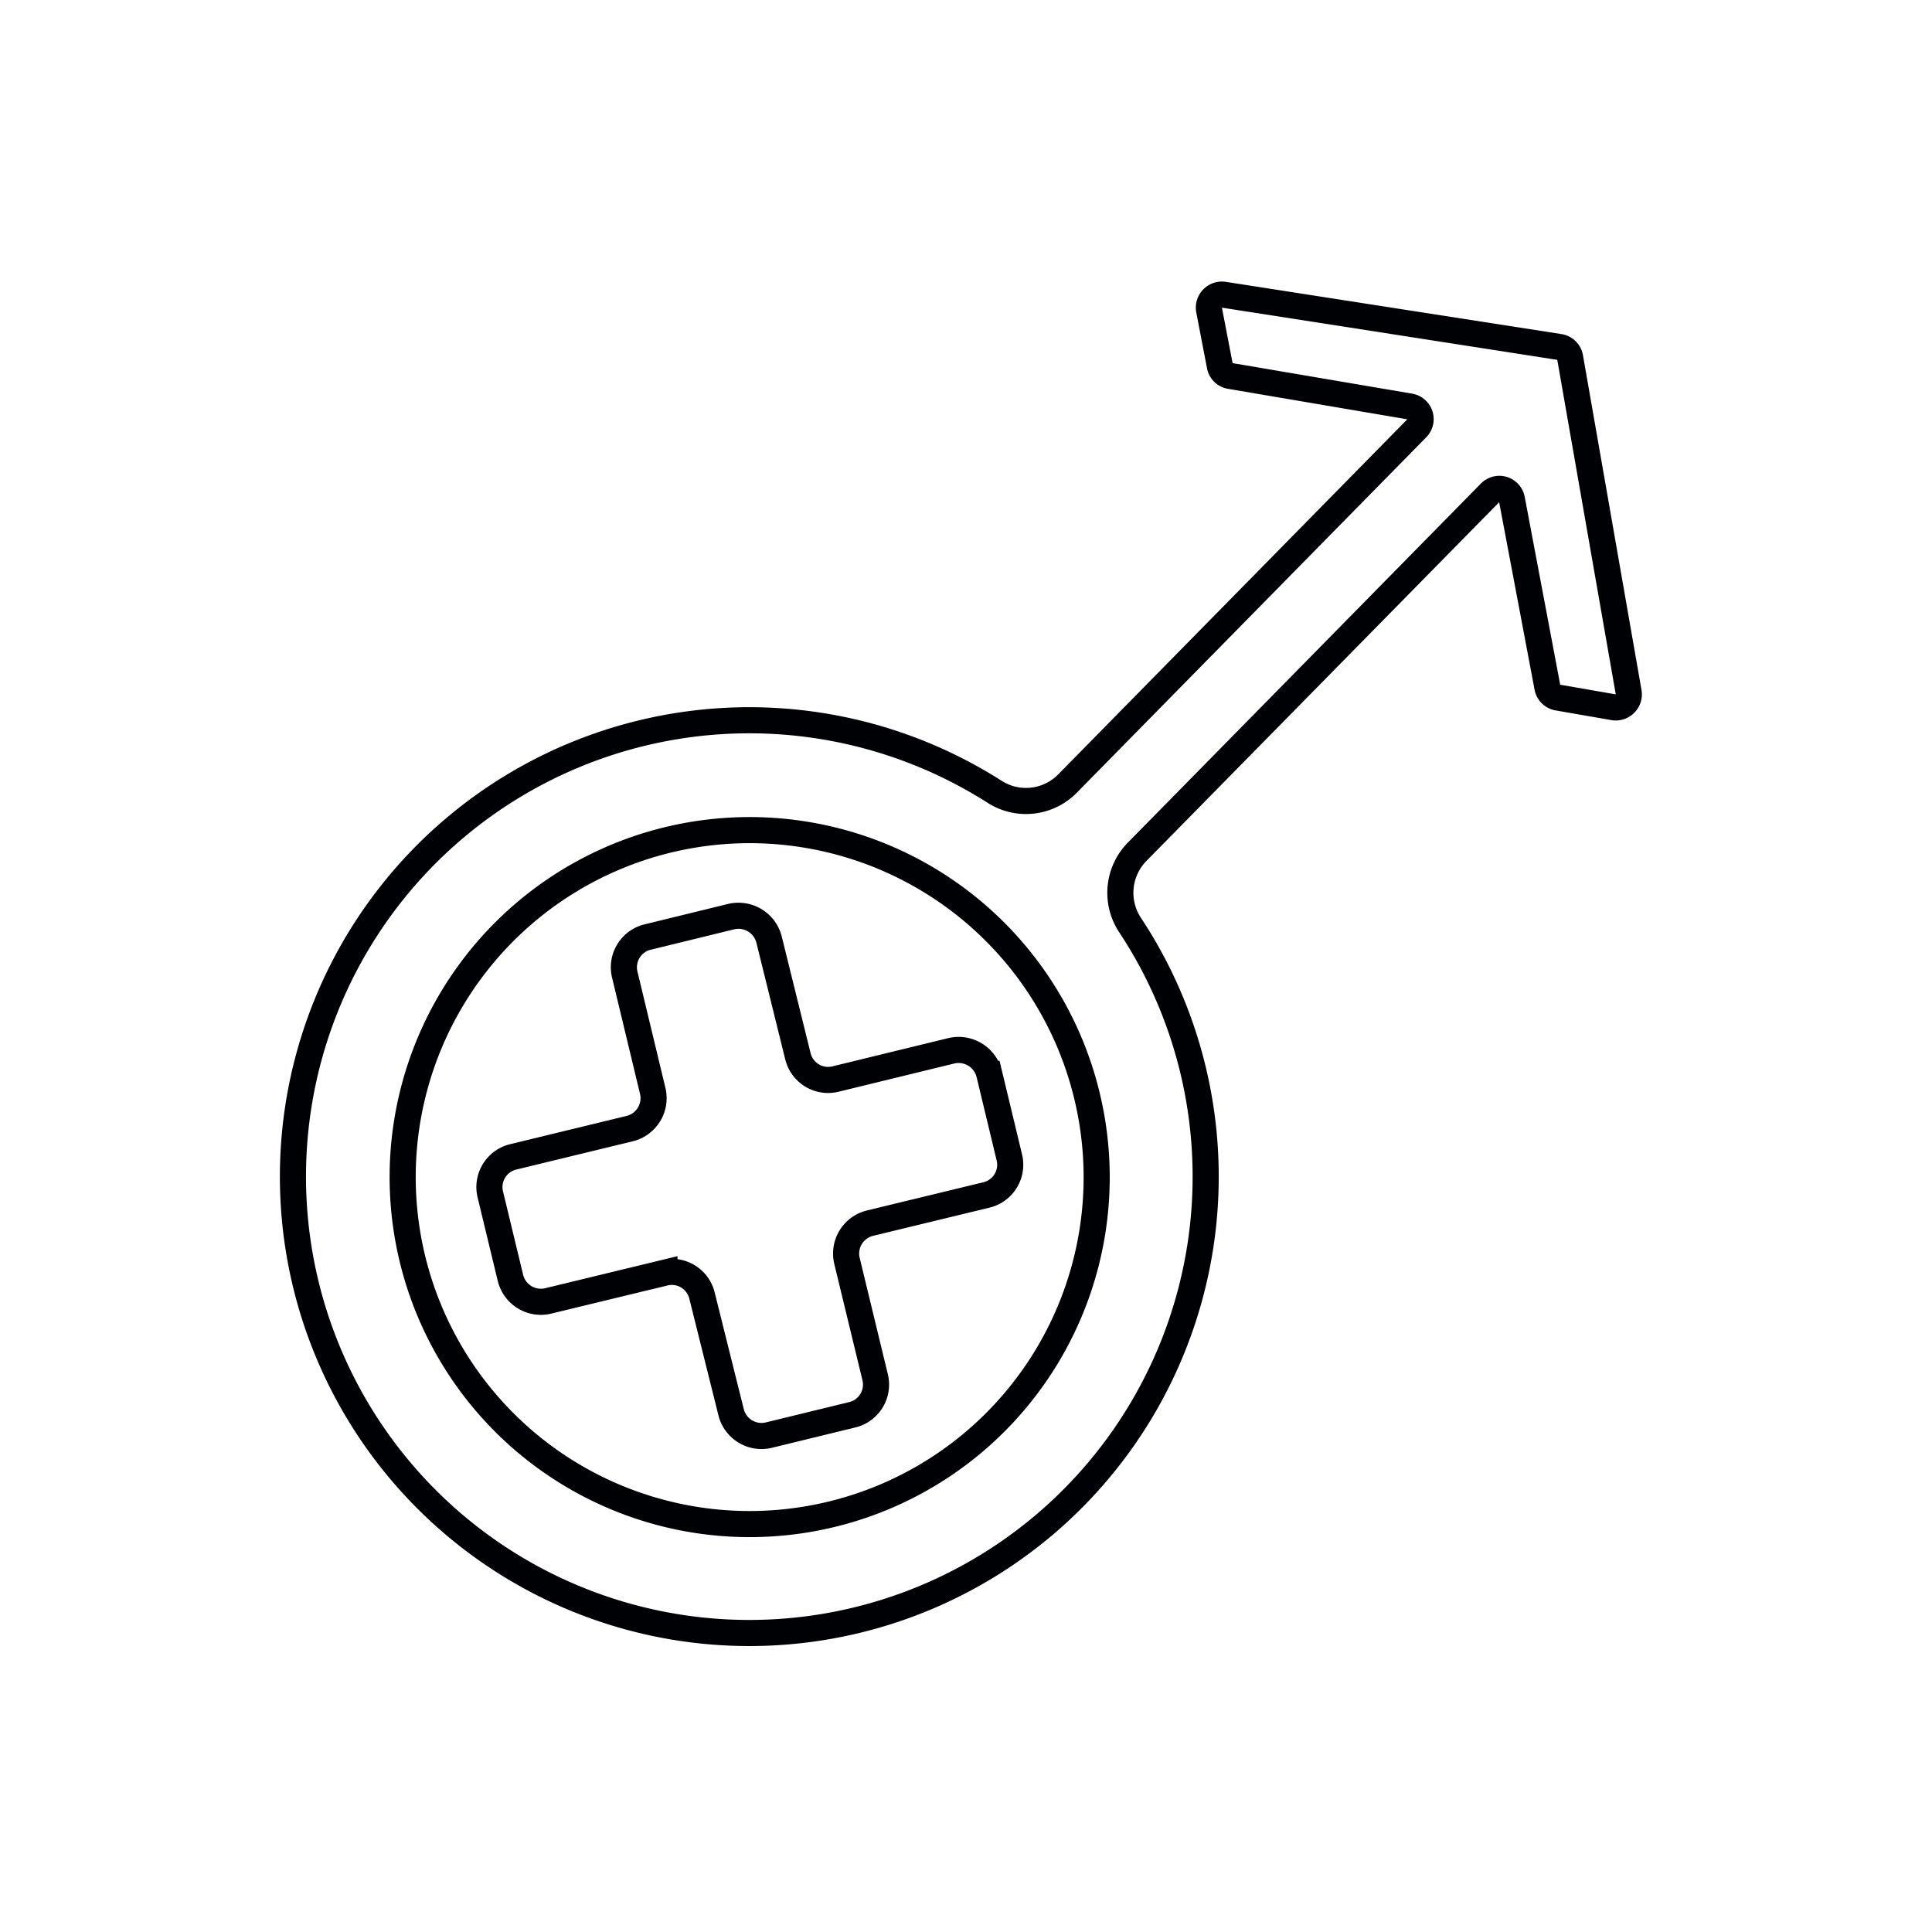 <svg xmlns="http://www.w3.org/2000/svg" viewBox="0 0 74 74"><defs><style>.cls-1,.cls-2{fill:none;stroke:#000105;}.cls-1{stroke-miterlimit:10;}.cls-2{stroke-linecap:round;stroke-linejoin:round;stroke-width:1.42px;}</style></defs><title>•-Мужское здоровьеимпортерия</title><g id="Слой_2" data-name="Слой 2"><path class="cls-1" d="M36.43,40.25,32,41.33a1.19,1.19,0,0,1-1.44-.88L29.46,36A1.21,1.21,0,0,0,28,35.11l-3.19.78a1.19,1.19,0,0,0-.88,1.44L25,41.78a1.2,1.2,0,0,1-.89,1.45l-4.45,1.08a1.19,1.19,0,0,0-.88,1.44l.77,3.19a1.2,1.2,0,0,0,1.44.89l4.46-1.08a1.19,1.19,0,0,1,1.44.88L28,54.08a1.2,1.2,0,0,0,1.44.89l3.2-.78a1.19,1.19,0,0,0,.88-1.44l-1.08-4.46a1.2,1.2,0,0,1,.88-1.44l4.46-1.08a1.19,1.19,0,0,0,.88-1.44l-.77-3.2A1.21,1.21,0,0,0,36.43,40.25Z"/><path class="cls-1" d="M46.31,11.87,46.72,14a.48.48,0,0,0,.4.4L54,15.57a.49.49,0,0,1,.27.83L40.9,30a2.23,2.23,0,0,1-2.8.33,17.48,17.48,0,1,0,5.19,5.11,2.24,2.24,0,0,1,.27-2.82L57.07,18.88a.49.49,0,0,1,.84.25l1.36,7.2a.49.49,0,0,0,.41.39l2.13.37a.5.5,0,0,0,.57-.58L60.14,13.7a.49.49,0,0,0-.41-.41l-12.85-2A.5.5,0,0,0,46.31,11.87ZM31.85,58a13.29,13.29,0,1,1,9.79-16A13.28,13.28,0,0,1,31.85,58Z"/><polyline class="cls-2" points="494.24 -139.3 494.24 700.37 -295.1 700.37 -295.1 941.21 -556.35 941.21 -834.21 941.21 -834.21 -123.07"/></g></svg>